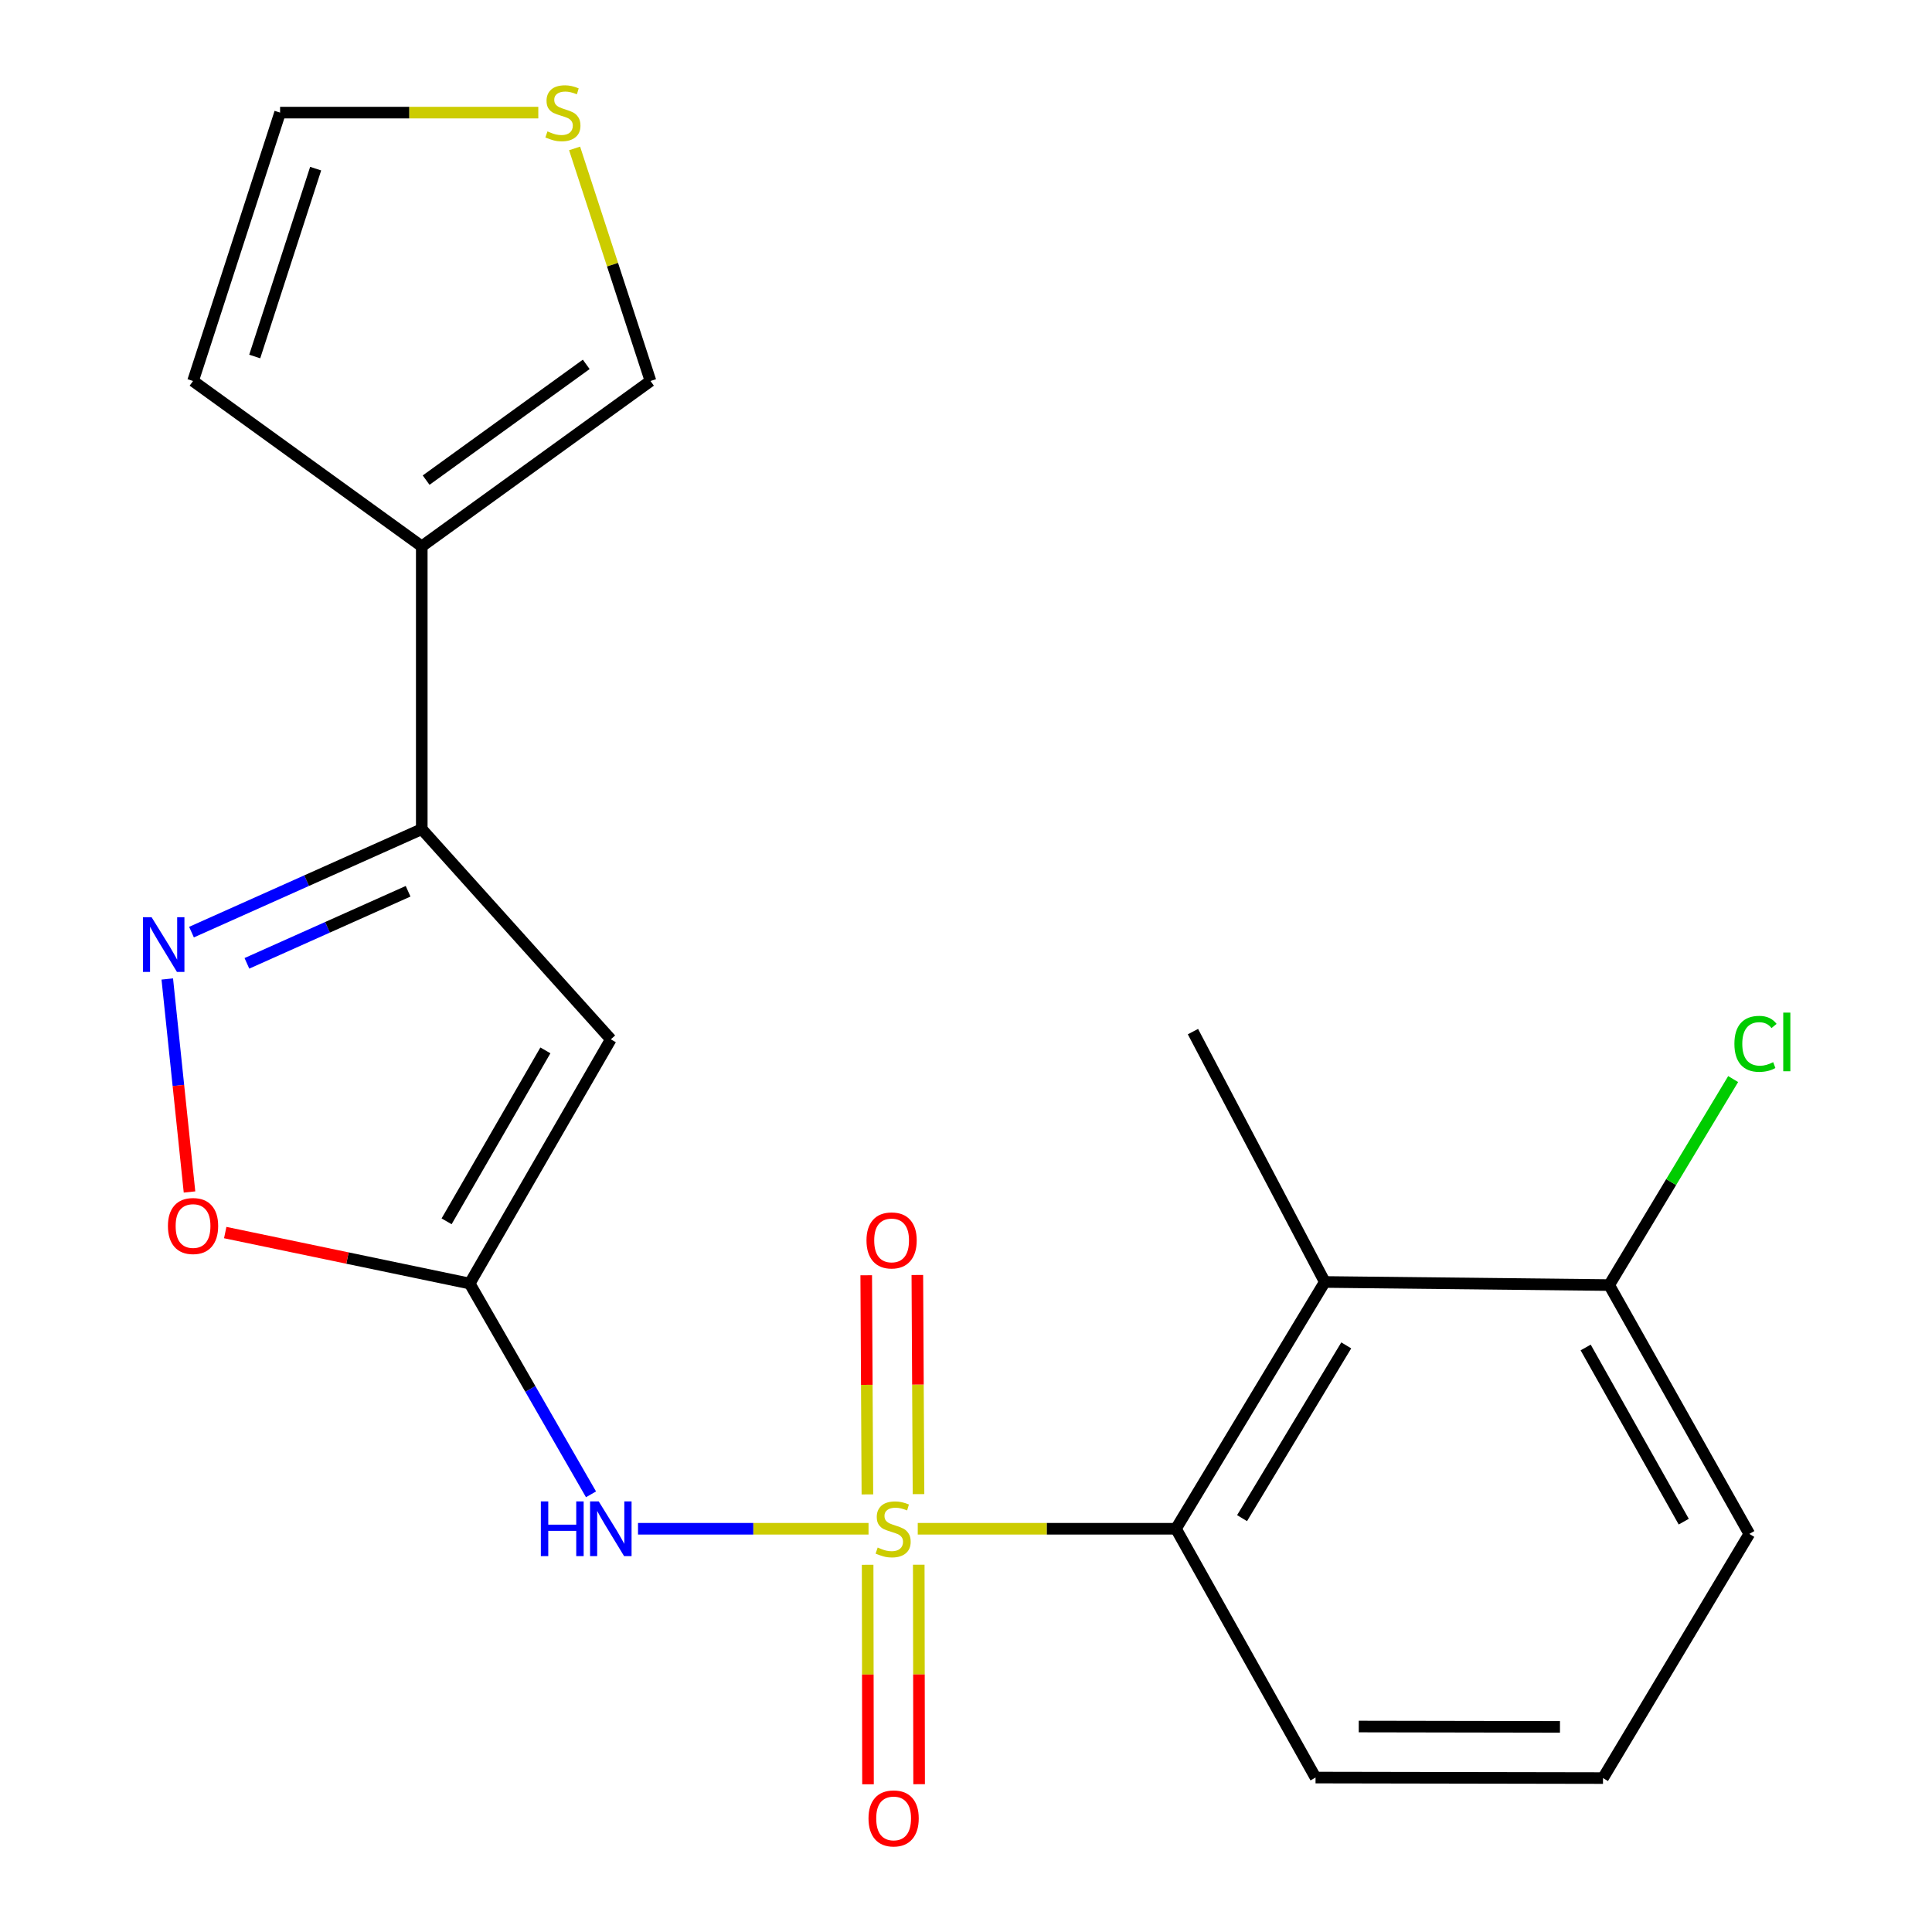 <?xml version='1.0' encoding='iso-8859-1'?>
<svg version='1.1' baseProfile='full'
              xmlns='http://www.w3.org/2000/svg'
                      xmlns:rdkit='http://www.rdkit.org/xml'
                      xmlns:xlink='http://www.w3.org/1999/xlink'
                  xml:space='preserve'
width='1000px' height='1000px' viewBox='0 0 1000 1000'>
<!-- END OF HEADER -->
<rect style='opacity:1.0;fill:#FFFFFF;stroke:none' width='1000' height='1000' x='0' y='0'> </rect>
<path class='bond-0' d='M 449.553,791.283 L 389.894,791.283' style='fill:none;fill-rule:evenodd;stroke:#CCCC00;stroke-width:6px;stroke-linecap:butt;stroke-linejoin:miter;stroke-opacity:1' />
<path class='bond-0' d='M 389.894,791.283 L 330.235,791.283' style='fill:none;fill-rule:evenodd;stroke:#0000FF;stroke-width:6px;stroke-linecap:butt;stroke-linejoin:miter;stroke-opacity:1' />
<path class='bond-5' d='M 475.025,791.283 L 541.85,791.283' style='fill:none;fill-rule:evenodd;stroke:#CCCC00;stroke-width:6px;stroke-linecap:butt;stroke-linejoin:miter;stroke-opacity:1' />
<path class='bond-5' d='M 541.85,791.283 L 608.675,791.283' style='fill:none;fill-rule:evenodd;stroke:#000000;stroke-width:6px;stroke-linecap:butt;stroke-linejoin:miter;stroke-opacity:1' />
<path class='bond-9' d='M 475.42,773.36 L 475.118,716.645' style='fill:none;fill-rule:evenodd;stroke:#CCCC00;stroke-width:6px;stroke-linecap:butt;stroke-linejoin:miter;stroke-opacity:1' />
<path class='bond-9' d='M 475.118,716.645 L 474.817,659.93' style='fill:none;fill-rule:evenodd;stroke:#FF0000;stroke-width:6px;stroke-linecap:butt;stroke-linejoin:miter;stroke-opacity:1' />
<path class='bond-9' d='M 448.962,773.5 L 448.66,716.786' style='fill:none;fill-rule:evenodd;stroke:#CCCC00;stroke-width:6px;stroke-linecap:butt;stroke-linejoin:miter;stroke-opacity:1' />
<path class='bond-9' d='M 448.66,716.786 L 448.359,660.071' style='fill:none;fill-rule:evenodd;stroke:#FF0000;stroke-width:6px;stroke-linecap:butt;stroke-linejoin:miter;stroke-opacity:1' />
<path class='bond-10' d='M 449.087,809.932 L 449.182,866.74' style='fill:none;fill-rule:evenodd;stroke:#CCCC00;stroke-width:6px;stroke-linecap:butt;stroke-linejoin:miter;stroke-opacity:1' />
<path class='bond-10' d='M 449.182,866.74 L 449.277,923.549' style='fill:none;fill-rule:evenodd;stroke:#FF0000;stroke-width:6px;stroke-linecap:butt;stroke-linejoin:miter;stroke-opacity:1' />
<path class='bond-10' d='M 475.546,809.887 L 475.641,866.696' style='fill:none;fill-rule:evenodd;stroke:#CCCC00;stroke-width:6px;stroke-linecap:butt;stroke-linejoin:miter;stroke-opacity:1' />
<path class='bond-10' d='M 475.641,866.696 L 475.735,923.505' style='fill:none;fill-rule:evenodd;stroke:#FF0000;stroke-width:6px;stroke-linecap:butt;stroke-linejoin:miter;stroke-opacity:1' />
<path class='bond-1' d='M 305.903,773.462 L 274.504,718.909' style='fill:none;fill-rule:evenodd;stroke:#0000FF;stroke-width:6px;stroke-linecap:butt;stroke-linejoin:miter;stroke-opacity:1' />
<path class='bond-1' d='M 274.504,718.909 L 243.105,664.355' style='fill:none;fill-rule:evenodd;stroke:#000000;stroke-width:6px;stroke-linecap:butt;stroke-linejoin:miter;stroke-opacity:1' />
<path class='bond-2' d='M 243.105,664.355 L 316.16,537.957' style='fill:none;fill-rule:evenodd;stroke:#000000;stroke-width:6px;stroke-linecap:butt;stroke-linejoin:miter;stroke-opacity:1' />
<path class='bond-2' d='M 231.156,632.156 L 282.294,543.676' style='fill:none;fill-rule:evenodd;stroke:#000000;stroke-width:6px;stroke-linecap:butt;stroke-linejoin:miter;stroke-opacity:1' />
<path class='bond-8' d='M 243.105,664.355 L 179.841,651.165' style='fill:none;fill-rule:evenodd;stroke:#000000;stroke-width:6px;stroke-linecap:butt;stroke-linejoin:miter;stroke-opacity:1' />
<path class='bond-8' d='M 179.841,651.165 L 116.576,637.974' style='fill:none;fill-rule:evenodd;stroke:#FF0000;stroke-width:6px;stroke-linecap:butt;stroke-linejoin:miter;stroke-opacity:1' />
<path class='bond-4' d='M 316.16,537.957 L 218.307,429.167' style='fill:none;fill-rule:evenodd;stroke:#000000;stroke-width:6px;stroke-linecap:butt;stroke-linejoin:miter;stroke-opacity:1' />
<path class='bond-3' d='M 86.581,506.725 L 92.335,561.847' style='fill:none;fill-rule:evenodd;stroke:#0000FF;stroke-width:6px;stroke-linecap:butt;stroke-linejoin:miter;stroke-opacity:1' />
<path class='bond-3' d='M 92.335,561.847 L 98.09,616.969' style='fill:none;fill-rule:evenodd;stroke:#FF0000;stroke-width:6px;stroke-linecap:butt;stroke-linejoin:miter;stroke-opacity:1' />
<path class='bond-22' d='M 99.119,482.466 L 158.713,455.817' style='fill:none;fill-rule:evenodd;stroke:#0000FF;stroke-width:6px;stroke-linecap:butt;stroke-linejoin:miter;stroke-opacity:1' />
<path class='bond-22' d='M 158.713,455.817 L 218.307,429.167' style='fill:none;fill-rule:evenodd;stroke:#000000;stroke-width:6px;stroke-linecap:butt;stroke-linejoin:miter;stroke-opacity:1' />
<path class='bond-22' d='M 127.798,498.625 L 169.514,479.971' style='fill:none;fill-rule:evenodd;stroke:#0000FF;stroke-width:6px;stroke-linecap:butt;stroke-linejoin:miter;stroke-opacity:1' />
<path class='bond-22' d='M 169.514,479.971 L 211.23,461.316' style='fill:none;fill-rule:evenodd;stroke:#000000;stroke-width:6px;stroke-linecap:butt;stroke-linejoin:miter;stroke-opacity:1' />
<path class='bond-7' d='M 218.307,429.167 L 218.307,282.792' style='fill:none;fill-rule:evenodd;stroke:#000000;stroke-width:6px;stroke-linecap:butt;stroke-linejoin:miter;stroke-opacity:1' />
<path class='bond-6' d='M 608.675,791.283 L 685.714,663.547' style='fill:none;fill-rule:evenodd;stroke:#000000;stroke-width:6px;stroke-linecap:butt;stroke-linejoin:miter;stroke-opacity:1' />
<path class='bond-6' d='M 642.888,785.788 L 696.815,696.372' style='fill:none;fill-rule:evenodd;stroke:#000000;stroke-width:6px;stroke-linecap:butt;stroke-linejoin:miter;stroke-opacity:1' />
<path class='bond-17' d='M 608.675,791.283 L 680.922,920.064' style='fill:none;fill-rule:evenodd;stroke:#000000;stroke-width:6px;stroke-linecap:butt;stroke-linejoin:miter;stroke-opacity:1' />
<path class='bond-13' d='M 685.714,663.547 L 832.913,665.149' style='fill:none;fill-rule:evenodd;stroke:#000000;stroke-width:6px;stroke-linecap:butt;stroke-linejoin:miter;stroke-opacity:1' />
<path class='bond-18' d='M 685.714,663.547 L 617.466,533.958' style='fill:none;fill-rule:evenodd;stroke:#000000;stroke-width:6px;stroke-linecap:butt;stroke-linejoin:miter;stroke-opacity:1' />
<path class='bond-12' d='M 218.307,282.792 L 336.695,197.199' style='fill:none;fill-rule:evenodd;stroke:#000000;stroke-width:6px;stroke-linecap:butt;stroke-linejoin:miter;stroke-opacity:1' />
<path class='bond-12' d='M 220.563,248.512 L 303.435,188.596' style='fill:none;fill-rule:evenodd;stroke:#000000;stroke-width:6px;stroke-linecap:butt;stroke-linejoin:miter;stroke-opacity:1' />
<path class='bond-14' d='M 218.307,282.792 L 99.92,197.199' style='fill:none;fill-rule:evenodd;stroke:#000000;stroke-width:6px;stroke-linecap:butt;stroke-linejoin:miter;stroke-opacity:1' />
<path class='bond-11' d='M 297.411,76.824 L 317.053,137.011' style='fill:none;fill-rule:evenodd;stroke:#CCCC00;stroke-width:6px;stroke-linecap:butt;stroke-linejoin:miter;stroke-opacity:1' />
<path class='bond-11' d='M 317.053,137.011 L 336.695,197.199' style='fill:none;fill-rule:evenodd;stroke:#000000;stroke-width:6px;stroke-linecap:butt;stroke-linejoin:miter;stroke-opacity:1' />
<path class='bond-23' d='M 278.623,58.291 L 211.798,58.291' style='fill:none;fill-rule:evenodd;stroke:#CCCC00;stroke-width:6px;stroke-linecap:butt;stroke-linejoin:miter;stroke-opacity:1' />
<path class='bond-23' d='M 211.798,58.291 L 144.973,58.291' style='fill:none;fill-rule:evenodd;stroke:#000000;stroke-width:6px;stroke-linecap:butt;stroke-linejoin:miter;stroke-opacity:1' />
<path class='bond-16' d='M 832.913,665.149 L 864.997,611.835' style='fill:none;fill-rule:evenodd;stroke:#000000;stroke-width:6px;stroke-linecap:butt;stroke-linejoin:miter;stroke-opacity:1' />
<path class='bond-16' d='M 864.997,611.835 L 897.081,558.521' style='fill:none;fill-rule:evenodd;stroke:#00CC00;stroke-width:6px;stroke-linecap:butt;stroke-linejoin:miter;stroke-opacity:1' />
<path class='bond-21' d='M 832.913,665.149 L 905.439,793.944' style='fill:none;fill-rule:evenodd;stroke:#000000;stroke-width:6px;stroke-linecap:butt;stroke-linejoin:miter;stroke-opacity:1' />
<path class='bond-21' d='M 820.737,697.451 L 871.505,787.607' style='fill:none;fill-rule:evenodd;stroke:#000000;stroke-width:6px;stroke-linecap:butt;stroke-linejoin:miter;stroke-opacity:1' />
<path class='bond-15' d='M 99.92,197.199 L 144.973,58.291' style='fill:none;fill-rule:evenodd;stroke:#000000;stroke-width:6px;stroke-linecap:butt;stroke-linejoin:miter;stroke-opacity:1' />
<path class='bond-15' d='M 131.846,184.525 L 163.383,87.29' style='fill:none;fill-rule:evenodd;stroke:#000000;stroke-width:6px;stroke-linecap:butt;stroke-linejoin:miter;stroke-opacity:1' />
<path class='bond-19' d='M 680.922,920.064 L 829.708,920.328' style='fill:none;fill-rule:evenodd;stroke:#000000;stroke-width:6px;stroke-linecap:butt;stroke-linejoin:miter;stroke-opacity:1' />
<path class='bond-19' d='M 703.287,893.645 L 807.437,893.83' style='fill:none;fill-rule:evenodd;stroke:#000000;stroke-width:6px;stroke-linecap:butt;stroke-linejoin:miter;stroke-opacity:1' />
<path class='bond-20' d='M 829.708,920.328 L 905.439,793.944' style='fill:none;fill-rule:evenodd;stroke:#000000;stroke-width:6px;stroke-linecap:butt;stroke-linejoin:miter;stroke-opacity:1' />
<path  class='atom-0' d='M 454.286 801.003
Q 454.606 801.123, 455.926 801.683
Q 457.246 802.243, 458.686 802.603
Q 460.166 802.923, 461.606 802.923
Q 464.286 802.923, 465.846 801.643
Q 467.406 800.323, 467.406 798.043
Q 467.406 796.483, 466.606 795.523
Q 465.846 794.563, 464.646 794.043
Q 463.446 793.523, 461.446 792.923
Q 458.926 792.163, 457.406 791.443
Q 455.926 790.723, 454.846 789.203
Q 453.806 787.683, 453.806 785.123
Q 453.806 781.563, 456.206 779.363
Q 458.646 777.163, 463.446 777.163
Q 466.726 777.163, 470.446 778.723
L 469.526 781.803
Q 466.126 780.403, 463.566 780.403
Q 460.806 780.403, 459.286 781.563
Q 457.766 782.683, 457.806 784.643
Q 457.806 786.163, 458.566 787.083
Q 459.366 788.003, 460.486 788.523
Q 461.646 789.043, 463.566 789.643
Q 466.126 790.443, 467.646 791.243
Q 469.166 792.043, 470.246 793.683
Q 471.366 795.283, 471.366 798.043
Q 471.366 801.963, 468.726 804.083
Q 466.126 806.163, 461.766 806.163
Q 459.246 806.163, 457.326 805.603
Q 455.446 805.083, 453.206 804.163
L 454.286 801.003
' fill='#CCCC00'/>
<path  class='atom-1' d='M 279.94 777.123
L 283.78 777.123
L 283.78 789.163
L 298.26 789.163
L 298.26 777.123
L 302.1 777.123
L 302.1 805.443
L 298.26 805.443
L 298.26 792.363
L 283.78 792.363
L 283.78 805.443
L 279.94 805.443
L 279.94 777.123
' fill='#0000FF'/>
<path  class='atom-1' d='M 309.9 777.123
L 319.18 792.123
Q 320.1 793.603, 321.58 796.283
Q 323.06 798.963, 323.14 799.123
L 323.14 777.123
L 326.9 777.123
L 326.9 805.443
L 323.02 805.443
L 313.06 789.043
Q 311.9 787.123, 310.66 784.923
Q 309.46 782.723, 309.1 782.043
L 309.1 805.443
L 305.42 805.443
L 305.42 777.123
L 309.9 777.123
' fill='#0000FF'/>
<path  class='atom-4' d='M 78.461 474.745
L 87.741 489.745
Q 88.661 491.225, 90.141 493.905
Q 91.621 496.585, 91.701 496.745
L 91.701 474.745
L 95.461 474.745
L 95.461 503.065
L 91.581 503.065
L 81.621 486.665
Q 80.461 484.745, 79.221 482.545
Q 78.021 480.345, 77.661 479.665
L 77.661 503.065
L 73.981 503.065
L 73.981 474.745
L 78.461 474.745
' fill='#0000FF'/>
<path  class='atom-9' d='M 86.92 634.581
Q 86.92 627.781, 90.28 623.981
Q 93.64 620.181, 99.92 620.181
Q 106.2 620.181, 109.56 623.981
Q 112.92 627.781, 112.92 634.581
Q 112.92 641.461, 109.52 645.381
Q 106.12 649.261, 99.92 649.261
Q 93.68 649.261, 90.28 645.381
Q 86.92 641.501, 86.92 634.581
M 99.92 646.061
Q 104.24 646.061, 106.56 643.181
Q 108.92 640.261, 108.92 634.581
Q 108.92 629.021, 106.56 626.221
Q 104.24 623.381, 99.92 623.381
Q 95.6 623.381, 93.24 626.181
Q 90.92 628.981, 90.92 634.581
Q 90.92 640.301, 93.24 643.181
Q 95.6 646.061, 99.92 646.061
' fill='#FF0000'/>
<path  class='atom-10' d='M 448.492 642.034
Q 448.492 635.234, 451.852 631.434
Q 455.212 627.634, 461.492 627.634
Q 467.772 627.634, 471.132 631.434
Q 474.492 635.234, 474.492 642.034
Q 474.492 648.914, 471.092 652.834
Q 467.692 656.714, 461.492 656.714
Q 455.252 656.714, 451.852 652.834
Q 448.492 648.954, 448.492 642.034
M 461.492 653.514
Q 465.812 653.514, 468.132 650.634
Q 470.492 647.714, 470.492 642.034
Q 470.492 636.474, 468.132 633.674
Q 465.812 630.834, 461.492 630.834
Q 457.172 630.834, 454.812 633.634
Q 452.492 636.434, 452.492 642.034
Q 452.492 647.754, 454.812 650.634
Q 457.172 653.514, 461.492 653.514
' fill='#FF0000'/>
<path  class='atom-11' d='M 449.536 941.208
Q 449.536 934.408, 452.896 930.608
Q 456.256 926.808, 462.536 926.808
Q 468.816 926.808, 472.176 930.608
Q 475.536 934.408, 475.536 941.208
Q 475.536 948.088, 472.136 952.008
Q 468.736 955.888, 462.536 955.888
Q 456.296 955.888, 452.896 952.008
Q 449.536 948.128, 449.536 941.208
M 462.536 952.688
Q 466.856 952.688, 469.176 949.808
Q 471.536 946.888, 471.536 941.208
Q 471.536 935.648, 469.176 932.848
Q 466.856 930.008, 462.536 930.008
Q 458.216 930.008, 455.856 932.808
Q 453.536 935.608, 453.536 941.208
Q 453.536 946.928, 455.856 949.808
Q 458.216 952.688, 462.536 952.688
' fill='#FF0000'/>
<path  class='atom-12' d='M 283.363 68.011
Q 283.683 68.131, 285.003 68.691
Q 286.323 69.251, 287.763 69.611
Q 289.243 69.931, 290.683 69.931
Q 293.363 69.931, 294.923 68.651
Q 296.483 67.331, 296.483 65.051
Q 296.483 63.491, 295.683 62.531
Q 294.923 61.571, 293.723 61.051
Q 292.523 60.531, 290.523 59.931
Q 288.003 59.171, 286.483 58.451
Q 285.003 57.731, 283.923 56.211
Q 282.883 54.691, 282.883 52.131
Q 282.883 48.571, 285.283 46.371
Q 287.723 44.171, 292.523 44.171
Q 295.803 44.171, 299.523 45.731
L 298.603 48.811
Q 295.203 47.411, 292.643 47.411
Q 289.883 47.411, 288.363 48.571
Q 286.843 49.691, 286.883 51.651
Q 286.883 53.171, 287.643 54.091
Q 288.443 55.011, 289.563 55.531
Q 290.723 56.051, 292.643 56.651
Q 295.203 57.451, 296.723 58.251
Q 298.243 59.051, 299.323 60.691
Q 300.443 62.291, 300.443 65.051
Q 300.443 68.971, 297.803 71.091
Q 295.203 73.171, 290.843 73.171
Q 288.323 73.171, 286.403 72.611
Q 284.523 72.091, 282.283 71.171
L 283.363 68.011
' fill='#CCCC00'/>
<path  class='atom-17' d='M 897.723 540.289
Q 897.723 533.249, 901.003 529.569
Q 904.323 525.849, 910.603 525.849
Q 916.443 525.849, 919.563 529.969
L 916.923 532.129
Q 914.643 529.129, 910.603 529.129
Q 906.323 529.129, 904.043 532.009
Q 901.803 534.849, 901.803 540.289
Q 901.803 545.889, 904.123 548.769
Q 906.483 551.649, 911.043 551.649
Q 914.163 551.649, 917.803 549.769
L 918.923 552.769
Q 917.443 553.729, 915.203 554.289
Q 912.963 554.849, 910.483 554.849
Q 904.323 554.849, 901.003 551.089
Q 897.723 547.329, 897.723 540.289
' fill='#00CC00'/>
<path  class='atom-17' d='M 923.003 524.129
L 926.683 524.129
L 926.683 554.489
L 923.003 554.489
L 923.003 524.129
' fill='#00CC00'/>
</svg>
